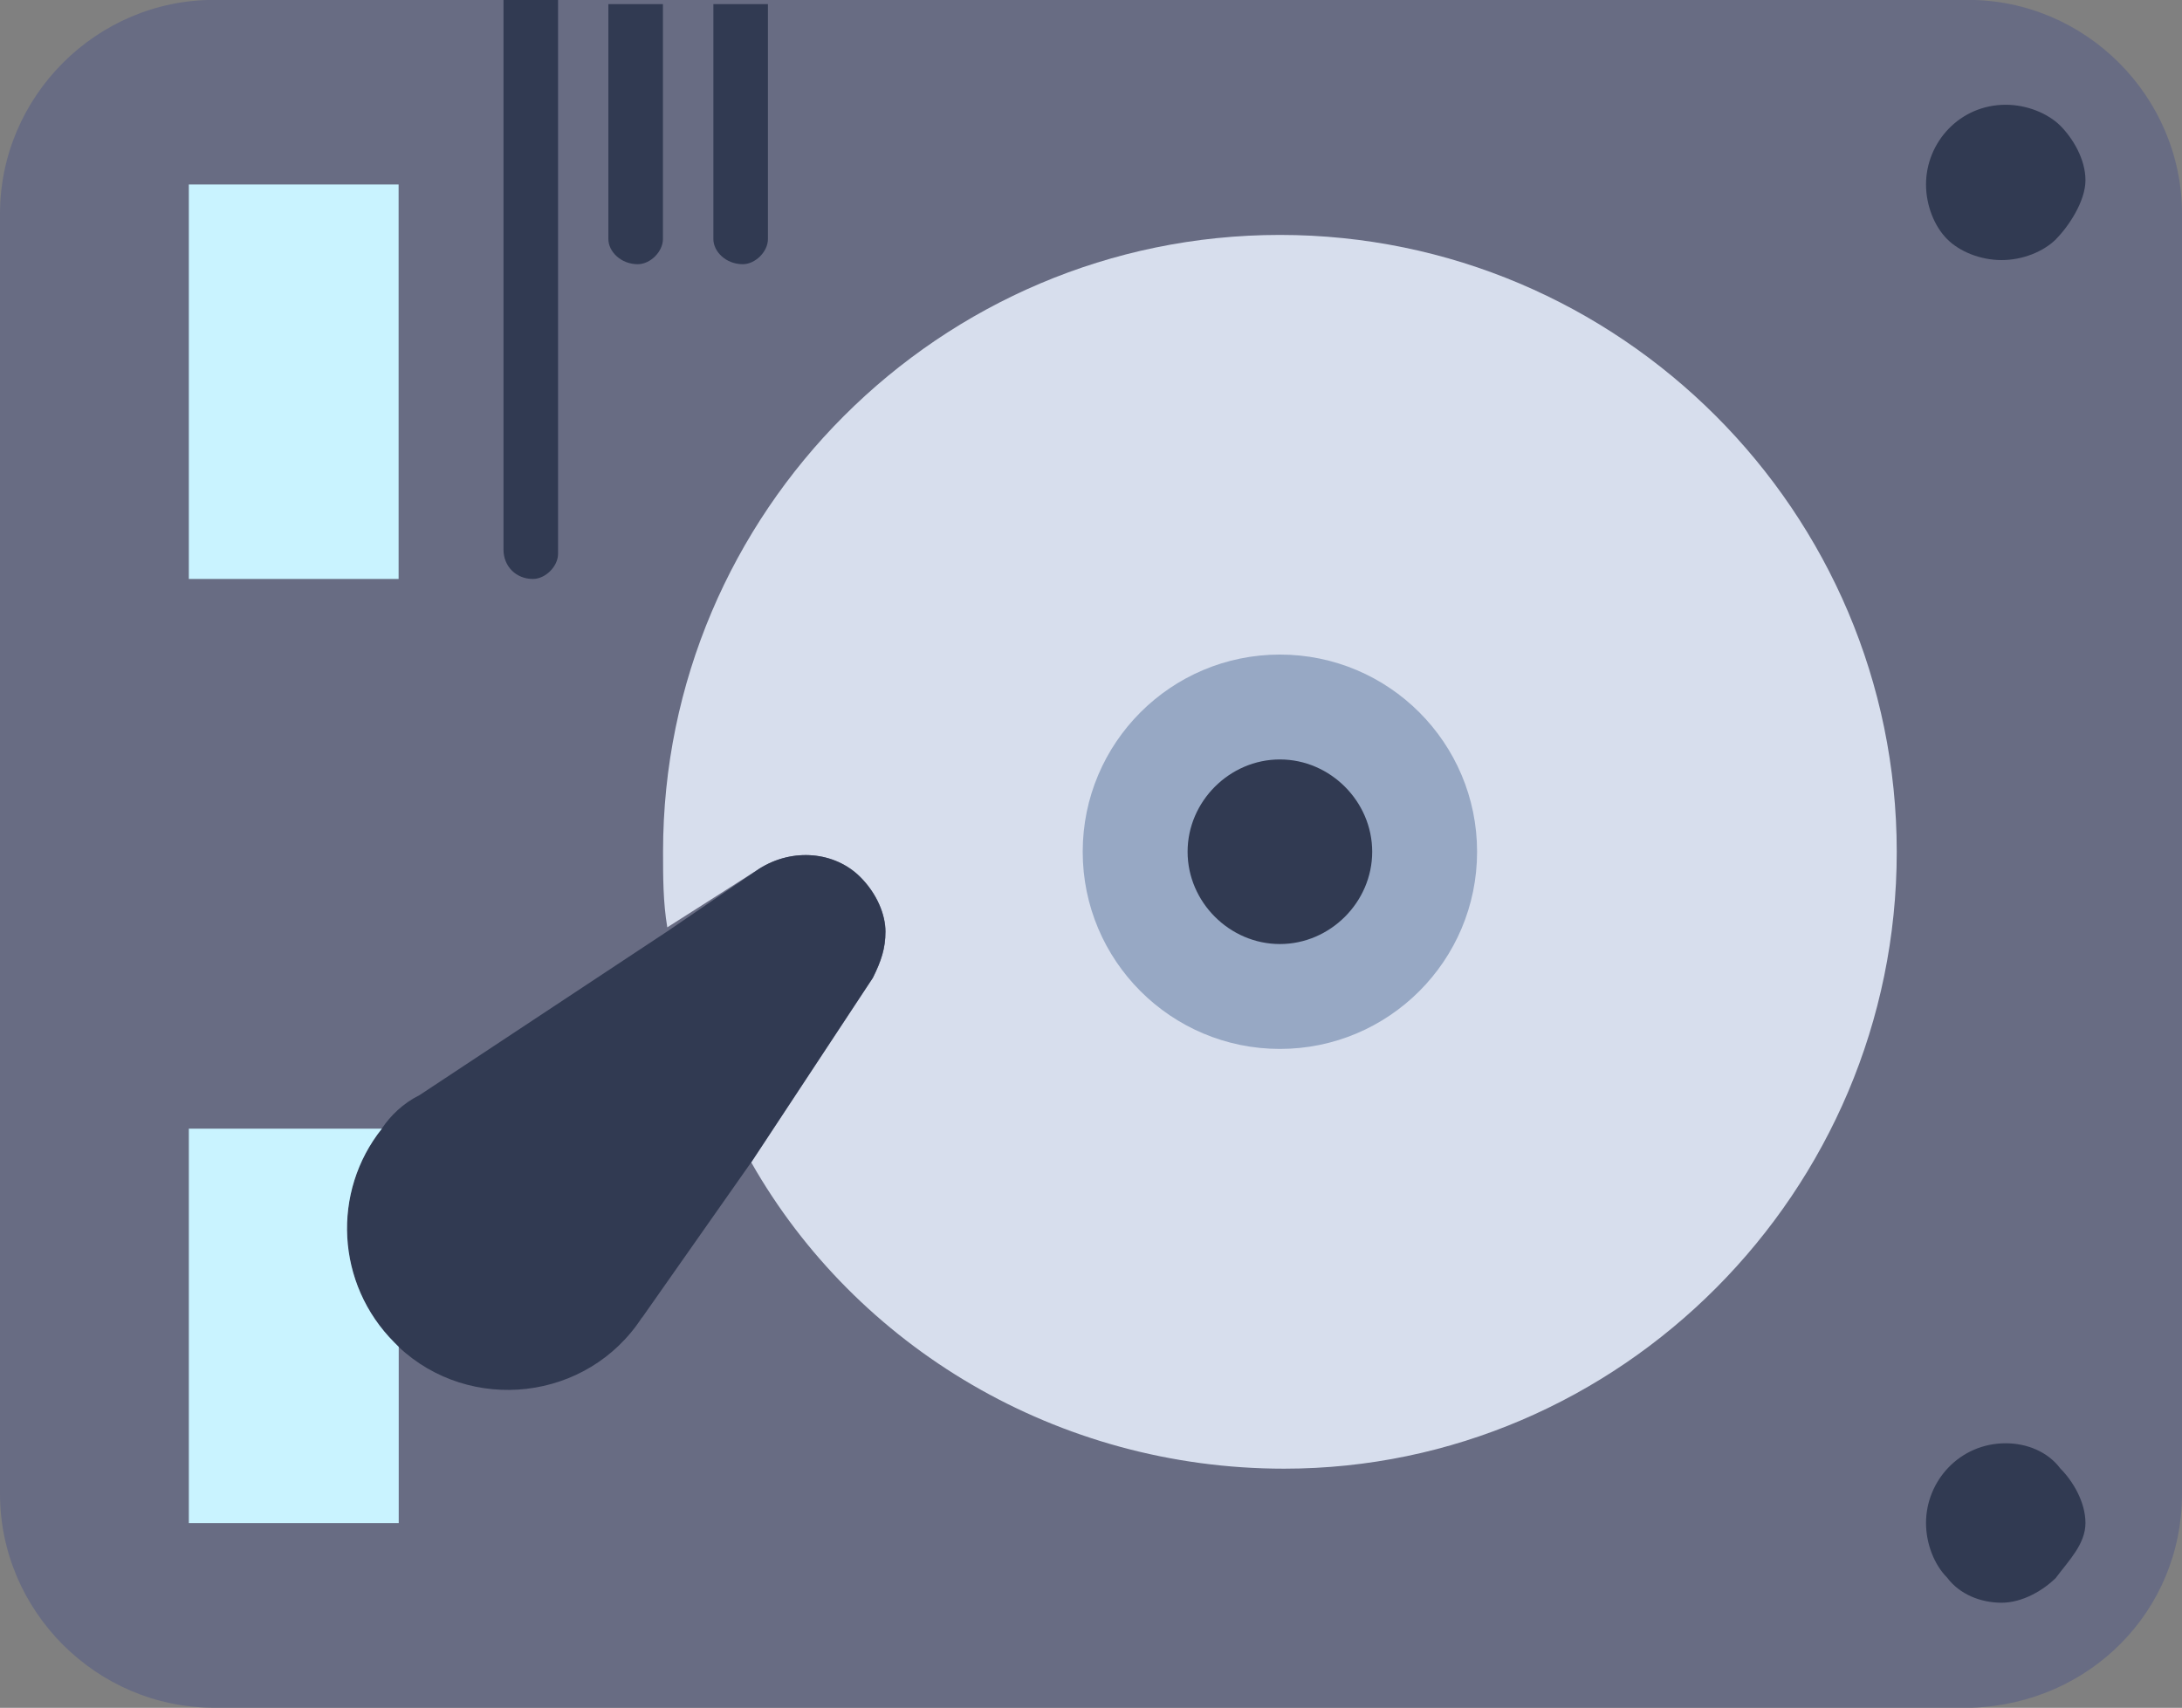 <?xml version="1.0" encoding="UTF-8" standalone="no"?>
<!-- Created with Inkscape (http://www.inkscape.org/) -->

<svg
   width="18.557mm"
   height="14.525mm"
   viewBox="0 0 18.557 14.525"
   version="1.1"
   id="svg1"
   inkscape:version="1.3.2 (091e20e, 2023-11-25)"
   sodipodi:docname="hhd-logo2.svg"
   xmlns:inkscape="http://www.inkscape.org/namespaces/inkscape"
   xmlns:sodipodi="http://sodipodi.sourceforge.net/DTD/sodipodi-0.dtd"
   xmlns="http://www.w3.org/2000/svg"
   xmlns:svg="http://www.w3.org/2000/svg">
  <rect x="0" y="0" width="18.557" height="14.525" fill="#808080" stroke="none"/>
  <sodipodi:namedview
     id="namedview1"
     pagecolor="#ffffff"
     bordercolor="#000000"
     borderopacity="0.25"
     inkscape:showpageshadow="2"
     inkscape:pageopacity="0.0"
     inkscape:pagecheckerboard="0"
     inkscape:deskcolor="#d1d1d1"
     inkscape:document-units="mm"
     inkscape:zoom="4.1551502"
     inkscape:cx="16.2449"
     inkscape:cy="71.116562"
     inkscape:window-width="1392"
     inkscape:window-height="1212"
     inkscape:window-x="3307"
     inkscape:window-y="249"
     inkscape:window-maximized="0"
     inkscape:current-layer="layer1" />
  <defs
     id="defs1" />
  <g
     inkscape:label="Layer 1"
     inkscape:groupmode="layer"
     id="layer1"
     transform="translate(-56.323,-81.995)">
    <g
       id="g1"
       transform="rotate(90,65.602,89.257)">
      <path
         id="path717"
         d="m 71.044,79.979 h -10.885 c -0.999,0 -1.82,0.821 -1.82,1.82 0,0.749 0,14.06 0,14.917 0,0.999 0.821,1.82 1.82,1.82 h 10.885 c 0.999,0 1.82,-0.821 1.82,-1.82 V 81.763 c -0.036,-0.999 -0.821,-1.784 -1.82,-1.784"
         style="fill:#686c83;fill-opacity:1;fill-rule:nonzero;stroke:none;stroke-width:0.035" />
      <path
         id="path718"
         d="m 65.584,82.405 c -2.89,0 -5.246,2.355 -5.246,5.246 0,2.891 2.356,5.246 5.246,5.246 0.214,0 0.428,0 0.643,-0.036 l -0.5,-0.785 c -0.179,-0.285 -0.143,-0.642 0.072,-0.857 0.143,-0.143 0.321,-0.214 0.464,-0.214 0.143,0 0.25,0.036 0.393,0.107 l 1.57,1.035 c 1.57,-0.892 2.605,-2.605 2.605,-4.532 0,-2.855 -2.355,-5.21 -5.246,-5.21"
         style="fill:#d7deed;fill-opacity:1;fill-rule:nonzero;stroke:none;stroke-width:0.035" />
      <path
         id="path719"
         d="m 65.584,85.974 c 0.926,0 1.677,0.751 1.677,1.677 0,0.926 -0.751,1.677 -1.677,1.677 -0.926,0 -1.677,-0.751 -1.677,-1.677 0,-0.926 0.751,-1.677 1.677,-1.677"
         style="fill:#97a8c4;fill-opacity:1;fill-rule:nonzero;stroke:none;stroke-width:0.035" />
      <path
         id="path722"
         d="m 69.545,93.076 c 0.714,0.464 0.821,1.463 0.25,2.07 l -0.036,0.036 c -0.5,0.5 -1.284,0.535 -1.82,0.107 -0.107,-0.071 -0.214,-0.178 -0.285,-0.321 l -1.392,-2.106 -0.535,-0.785 c -0.179,-0.285 -0.143,-0.642 0.072,-0.857 0.143,-0.143 0.321,-0.214 0.464,-0.214 0.143,0 0.25,0.036 0.393,0.107 l 1.57,1.035 1.32,0.927"
         style="fill:#313a52;fill-opacity:1;fill-rule:nonzero;stroke:none;stroke-width:0.035" />
      <path
         id="path723"
         d="m 71.294,95.146 v 1.784 h -3.355 v -1.642 c 0.536,0.428 1.32,0.393 1.82,-0.107 l 0.036,-0.036 h 1.499 v 0"
         style="fill:#c9f3ff;fill-opacity:1;fill-rule:nonzero;stroke:none;stroke-width:0.035" />
      <path
         id="path724"
         d="m 59.909,95.146 h 3.355 v 1.784 h -3.355 v -1.784"
         style="fill:#c9f3ff;fill-opacity:1;fill-rule:nonzero;stroke:none;stroke-width:0.035" />
      <path
         id="path725"
         d="m 71.757,81.049 c 0.107,0.107 0.214,0.285 0.214,0.464 0,0.179 -0.071,0.357 -0.214,0.464 -0.107,0.107 -0.285,0.179 -0.464,0.179 -0.357,0 -0.678,-0.285 -0.678,-0.678 0,-0.179 0.071,-0.357 0.214,-0.464 0.107,-0.107 0.286,-0.214 0.464,-0.214 0.179,0 0.321,0.143 0.464,0.25"
         style="fill:#313a52;fill-opacity:1;fill-rule:nonzero;stroke:none;stroke-width:0.035" />
      <path
         id="path726"
         d="m 60.373,81.049 c 0.107,0.107 0.179,0.285 0.179,0.464 0,0.179 -0.071,0.357 -0.179,0.464 -0.107,0.107 -0.285,0.179 -0.464,0.179 -0.357,0 -0.678,-0.285 -0.678,-0.678 0,-0.179 0.072,-0.357 0.178,-0.464 0.107,-0.107 0.285,-0.214 0.464,-0.214 0.178,0 0.393,0.143 0.5,0.25"
         style="fill:#313a52;fill-opacity:1;fill-rule:nonzero;stroke:none;stroke-width:0.035" />
      <path
         id="path727"
         d="m 65.584,86.866 c 0.428,0 0.785,0.357 0.785,0.785 0,0.428 -0.357,0.785 -0.785,0.785 -0.428,0 -0.785,-0.357 -0.785,-0.785 0,-0.428 0.357,-0.785 0.785,-0.785"
         style="fill:#313a52;fill-opacity:1;fill-rule:nonzero;stroke:none;stroke-width:0.035" />
      <path
         id="path734"
         d="m 60.587,92.219 c 0,-0.107 -0.107,-0.214 -0.214,-0.214 h -1.998 c 0,0.143 0,0.285 0,0.464 h 1.998 c 0.107,0 0.214,-0.107 0.214,-0.25"
         style="fill:#313a52;fill-opacity:1;fill-rule:nonzero;stroke:none;stroke-width:0.035" />
      <path
         id="path735"
         d="m 60.587,93.112 c 0,-0.107 -0.107,-0.214 -0.214,-0.214 h -1.998 c 0,0.143 0,0.285 0,0.464 h 1.998 c 0.107,0 0.214,-0.107 0.214,-0.25"
         style="fill:#313a52;fill-opacity:1;fill-rule:nonzero;stroke:none;stroke-width:0.035" />
      <path
         id="path736"
         d="m 63.264,94.004 c 0,-0.107 -0.107,-0.214 -0.214,-0.214 h -4.711 c 0,0.143 0,0.285 0,0.464 h 4.675 c 0.143,0 0.25,-0.107 0.25,-0.25"
         style="fill:#313a52;fill-opacity:1;fill-rule:nonzero;stroke:none;stroke-width:0.035" />
    </g>
  </g>
</svg>
